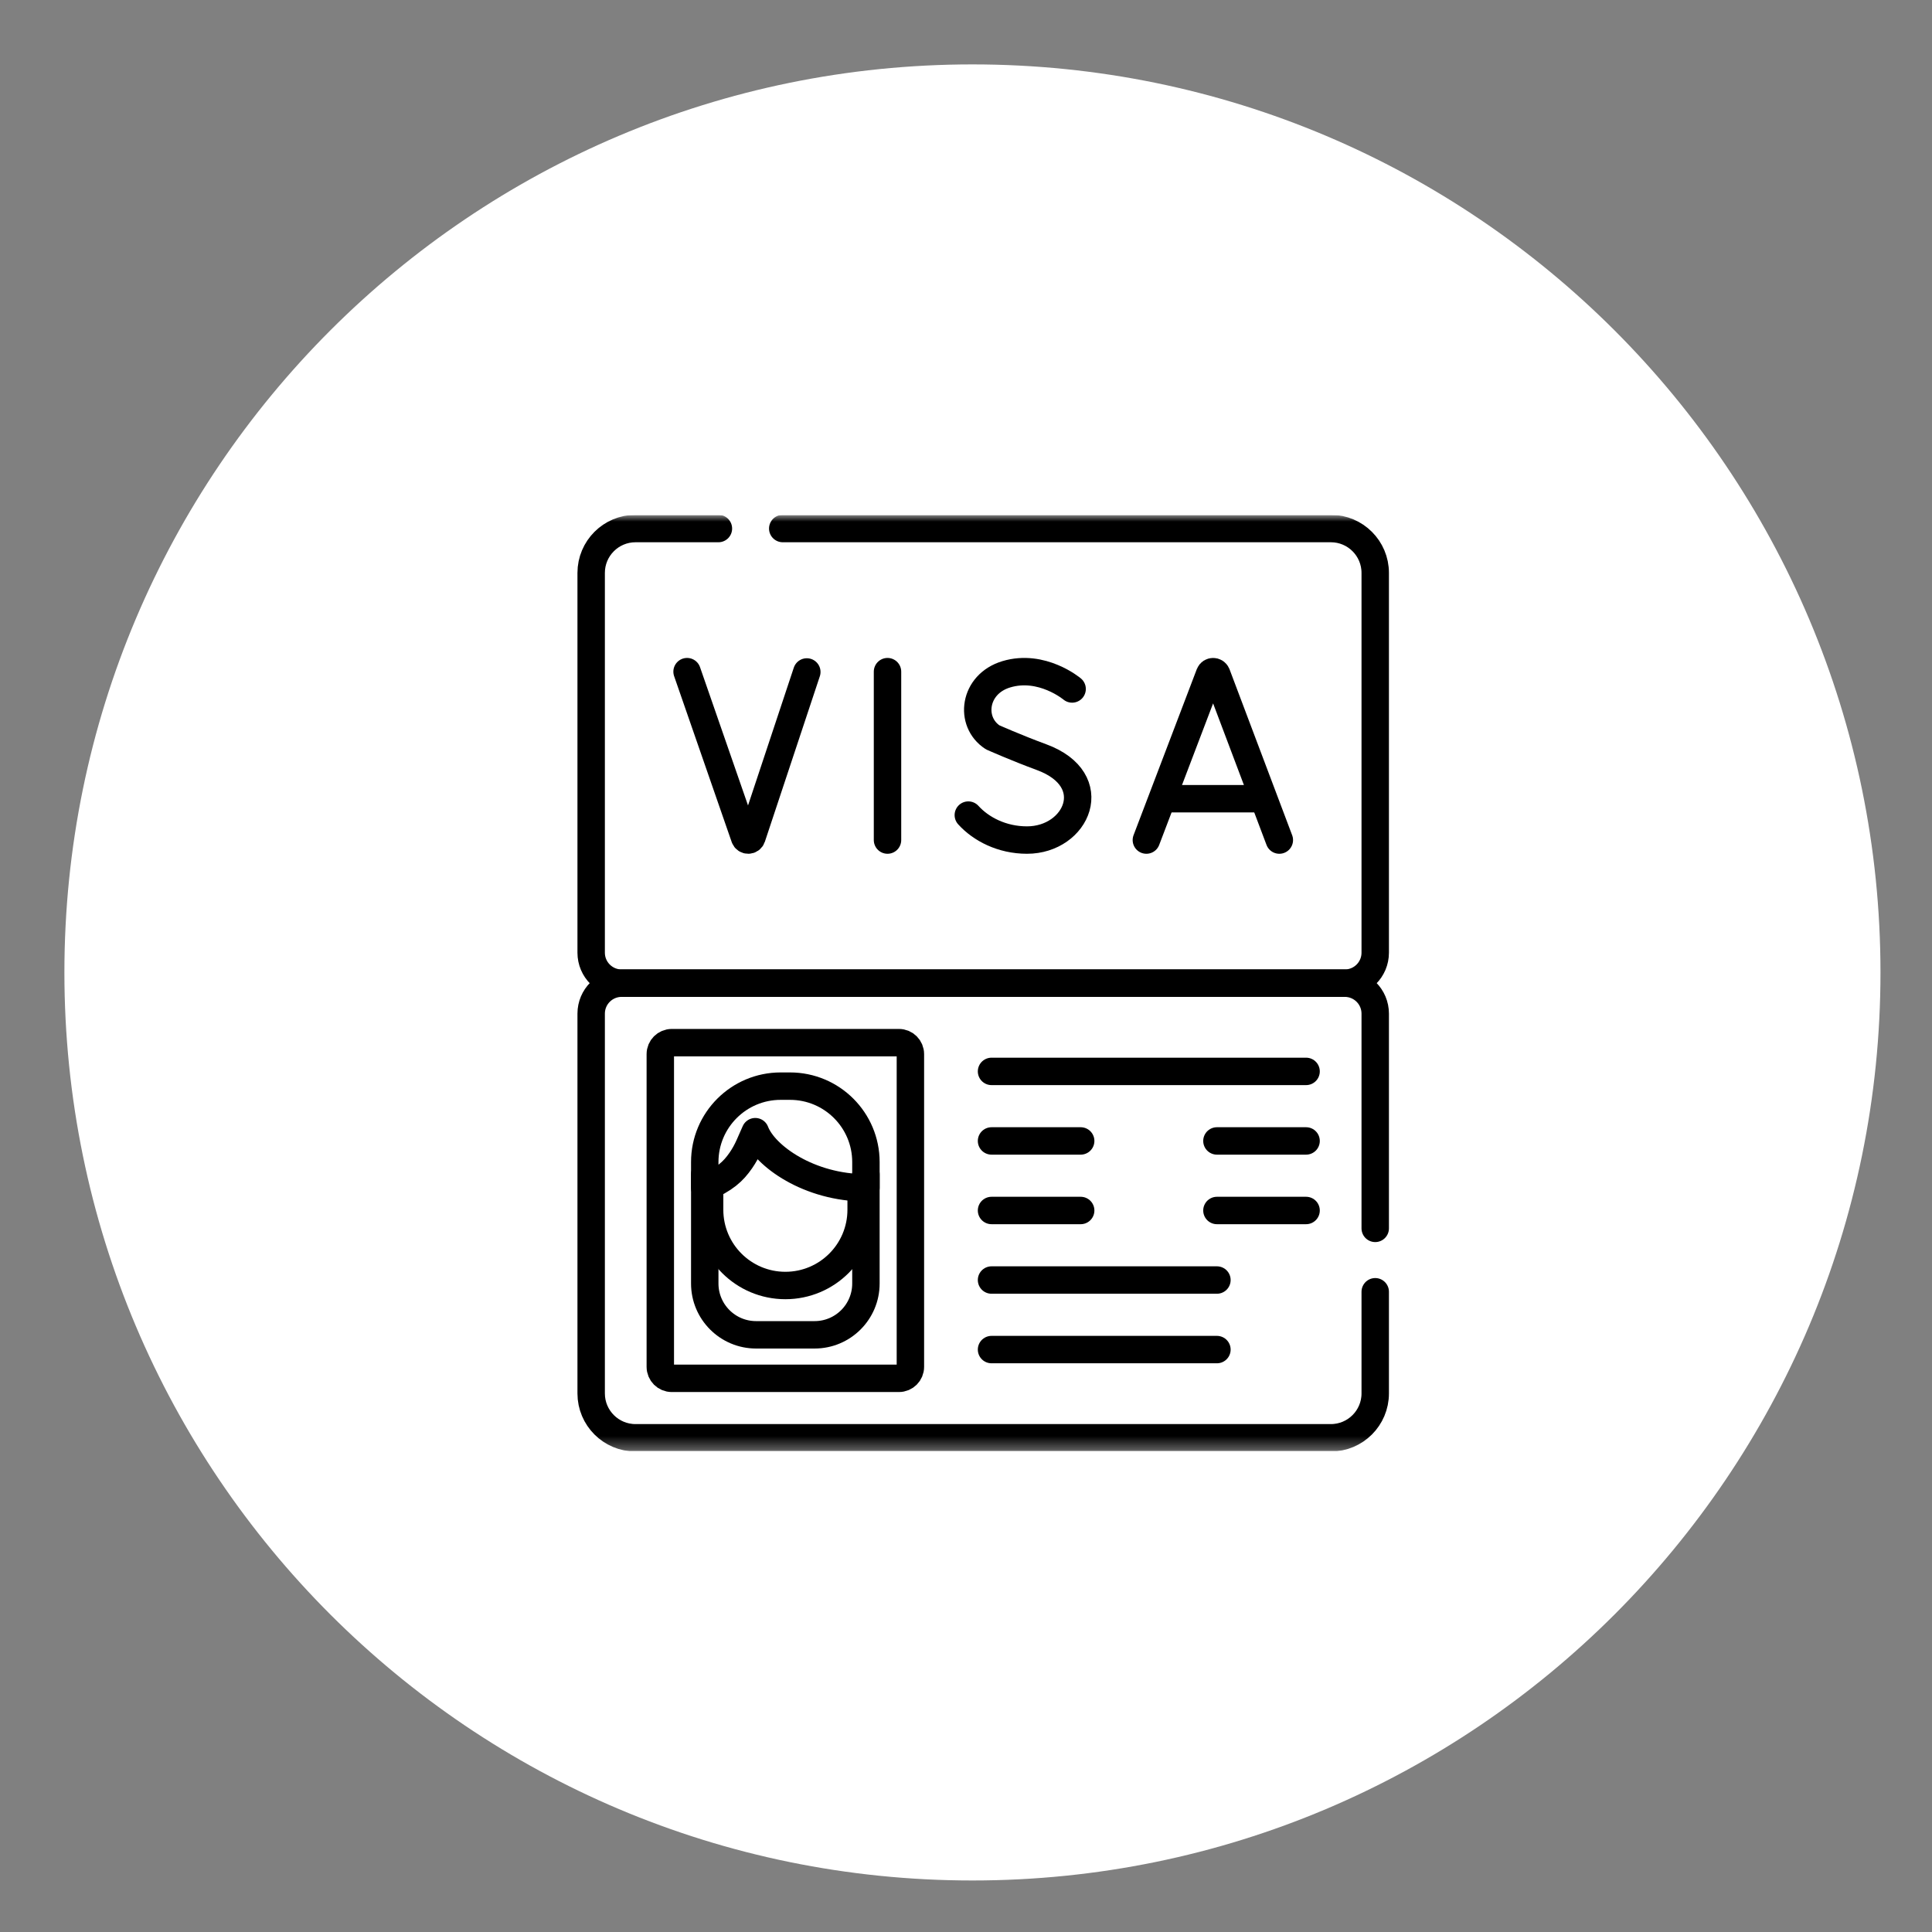<?xml version="1.0" encoding="UTF-8"?> <svg xmlns="http://www.w3.org/2000/svg" width="150" height="150" viewBox="0 0 150 150" fill="none"><rect x="0" y="0" width="150" height="150" fill="#808080" stroke="none"/><path d="M75.5 146C114.436 146 146 114.436 146 75.5C146 36.564 114.436 5 75.5 5C36.564 5 5 36.564 5 75.5C5 114.436 36.564 146 75.5 146Z" fill="white"></path><g clip-path="url(#clip0_39_1676)"><mask id="mask0_39_1676" style="mask-type:luminance" maskUnits="userSpaceOnUse" x="40" y="40" width="73" height="73"><path d="M40 40H112.667V112.667H40V40Z" fill="white"></path></mask><g mask="url(#mask0_39_1676)"><path d="M106.772 100.292V108.186C106.772 110.088 105.23 111.63 103.328 111.63H49.342C47.44 111.63 45.898 110.088 45.898 108.186V78.698C45.898 77.392 46.958 76.333 48.264 76.333H104.406C105.712 76.333 106.772 77.392 106.772 78.698V95.37" stroke="black" stroke-width="2.129" stroke-miterlimit="10" stroke-linecap="round" stroke-linejoin="round"></path><path d="M60.772 41.036H103.328C105.23 41.036 106.772 42.578 106.772 44.48V73.968C106.772 75.274 105.712 76.333 104.406 76.333H48.264C46.958 76.333 45.898 75.274 45.898 73.968V44.48C45.898 42.578 47.44 41.036 49.342 41.036H55.777" stroke="black" stroke-width="2.129" stroke-miterlimit="10" stroke-linecap="round" stroke-linejoin="round"></path><path d="M69.793 107.013H52.156C51.664 107.013 51.266 106.615 51.266 106.123V81.841C51.266 81.349 51.664 80.951 52.156 80.951H69.793C70.285 80.951 70.683 81.349 70.683 81.841V106.123C70.683 106.615 70.285 107.013 69.793 107.013Z" stroke="black" stroke-width="2.129" stroke-miterlimit="10" stroke-linecap="round" stroke-linejoin="round"></path><path d="M67.23 91.168V99.651C67.23 101.852 65.446 103.635 63.245 103.635H58.701C56.501 103.635 54.717 101.852 54.717 99.651V91.168" stroke="black" stroke-width="2.129" stroke-miterlimit="10" stroke-linecap="round" stroke-linejoin="round"></path><path d="M66.859 92.223V93.924C66.859 97.173 64.225 99.806 60.976 99.806C57.727 99.806 55.094 97.173 55.094 93.924V92.223" stroke="black" stroke-width="2.129" stroke-miterlimit="10" stroke-linecap="round" stroke-linejoin="round"></path><path d="M57.513 90.105C56.926 90.951 56.274 91.564 54.717 92.223V90.222C54.717 86.967 57.356 84.328 60.611 84.328H61.335C64.591 84.328 67.23 86.967 67.23 90.222V92.223C62.827 92.223 59.366 89.759 58.639 87.863L58.166 88.934C57.985 89.344 57.767 89.737 57.513 90.105Z" stroke="black" stroke-width="2.129" stroke-miterlimit="10" stroke-linecap="round" stroke-linejoin="round"></path><path d="M76.982 83.183H101.404" stroke="black" stroke-width="2.129" stroke-miterlimit="10" stroke-linecap="round" stroke-linejoin="round"></path><path d="M76.982 88.582H83.904" stroke="black" stroke-width="2.129" stroke-miterlimit="10" stroke-linecap="round" stroke-linejoin="round"></path><path d="M94.482 88.582H101.404" stroke="black" stroke-width="2.129" stroke-miterlimit="10" stroke-linecap="round" stroke-linejoin="round"></path><path d="M76.982 93.982H83.904" stroke="black" stroke-width="2.129" stroke-miterlimit="10" stroke-linecap="round" stroke-linejoin="round"></path><path d="M94.482 93.982H101.404" stroke="black" stroke-width="2.129" stroke-miterlimit="10" stroke-linecap="round" stroke-linejoin="round"></path><path d="M76.982 99.381H94.482" stroke="black" stroke-width="2.129" stroke-miterlimit="10" stroke-linecap="round" stroke-linejoin="round"></path><path d="M76.982 104.781H94.482" stroke="black" stroke-width="2.129" stroke-miterlimit="10" stroke-linecap="round" stroke-linejoin="round"></path><path d="M89.004 65.222L93.914 52.331C94.014 52.086 94.361 52.086 94.462 52.331L99.327 65.222" stroke="black" stroke-width="2.129" stroke-miterlimit="10" stroke-linecap="round" stroke-linejoin="round"></path><path d="M90.531 62.012H97.817" stroke="black" stroke-width="2.129" stroke-miterlimit="10" stroke-linecap="round" stroke-linejoin="round"></path><path d="M68.906 52.147V65.222" stroke="black" stroke-width="2.129" stroke-miterlimit="10" stroke-linecap="round" stroke-linejoin="round"></path><path d="M83.239 53.491C83.239 53.491 80.892 51.519 78.126 52.352C75.585 53.117 75.23 56.047 77.068 57.245C77.068 57.245 78.871 58.05 80.871 58.787C85.687 60.563 83.613 65.222 79.736 65.222C77.795 65.222 76.166 64.372 75.18 63.284" stroke="black" stroke-width="2.129" stroke-miterlimit="10" stroke-linecap="round" stroke-linejoin="round"></path><path d="M53.344 52.147L57.814 65.026C57.908 65.29 58.282 65.287 58.372 65.022L62.641 52.171" stroke="black" stroke-width="2.129" stroke-miterlimit="10" stroke-linecap="round" stroke-linejoin="round"></path></g></g><defs><clipPath id="clip0_39_1676"><rect width="72.667" height="72.667" fill="white" transform="translate(40 40)"></rect></clipPath></defs></svg> 